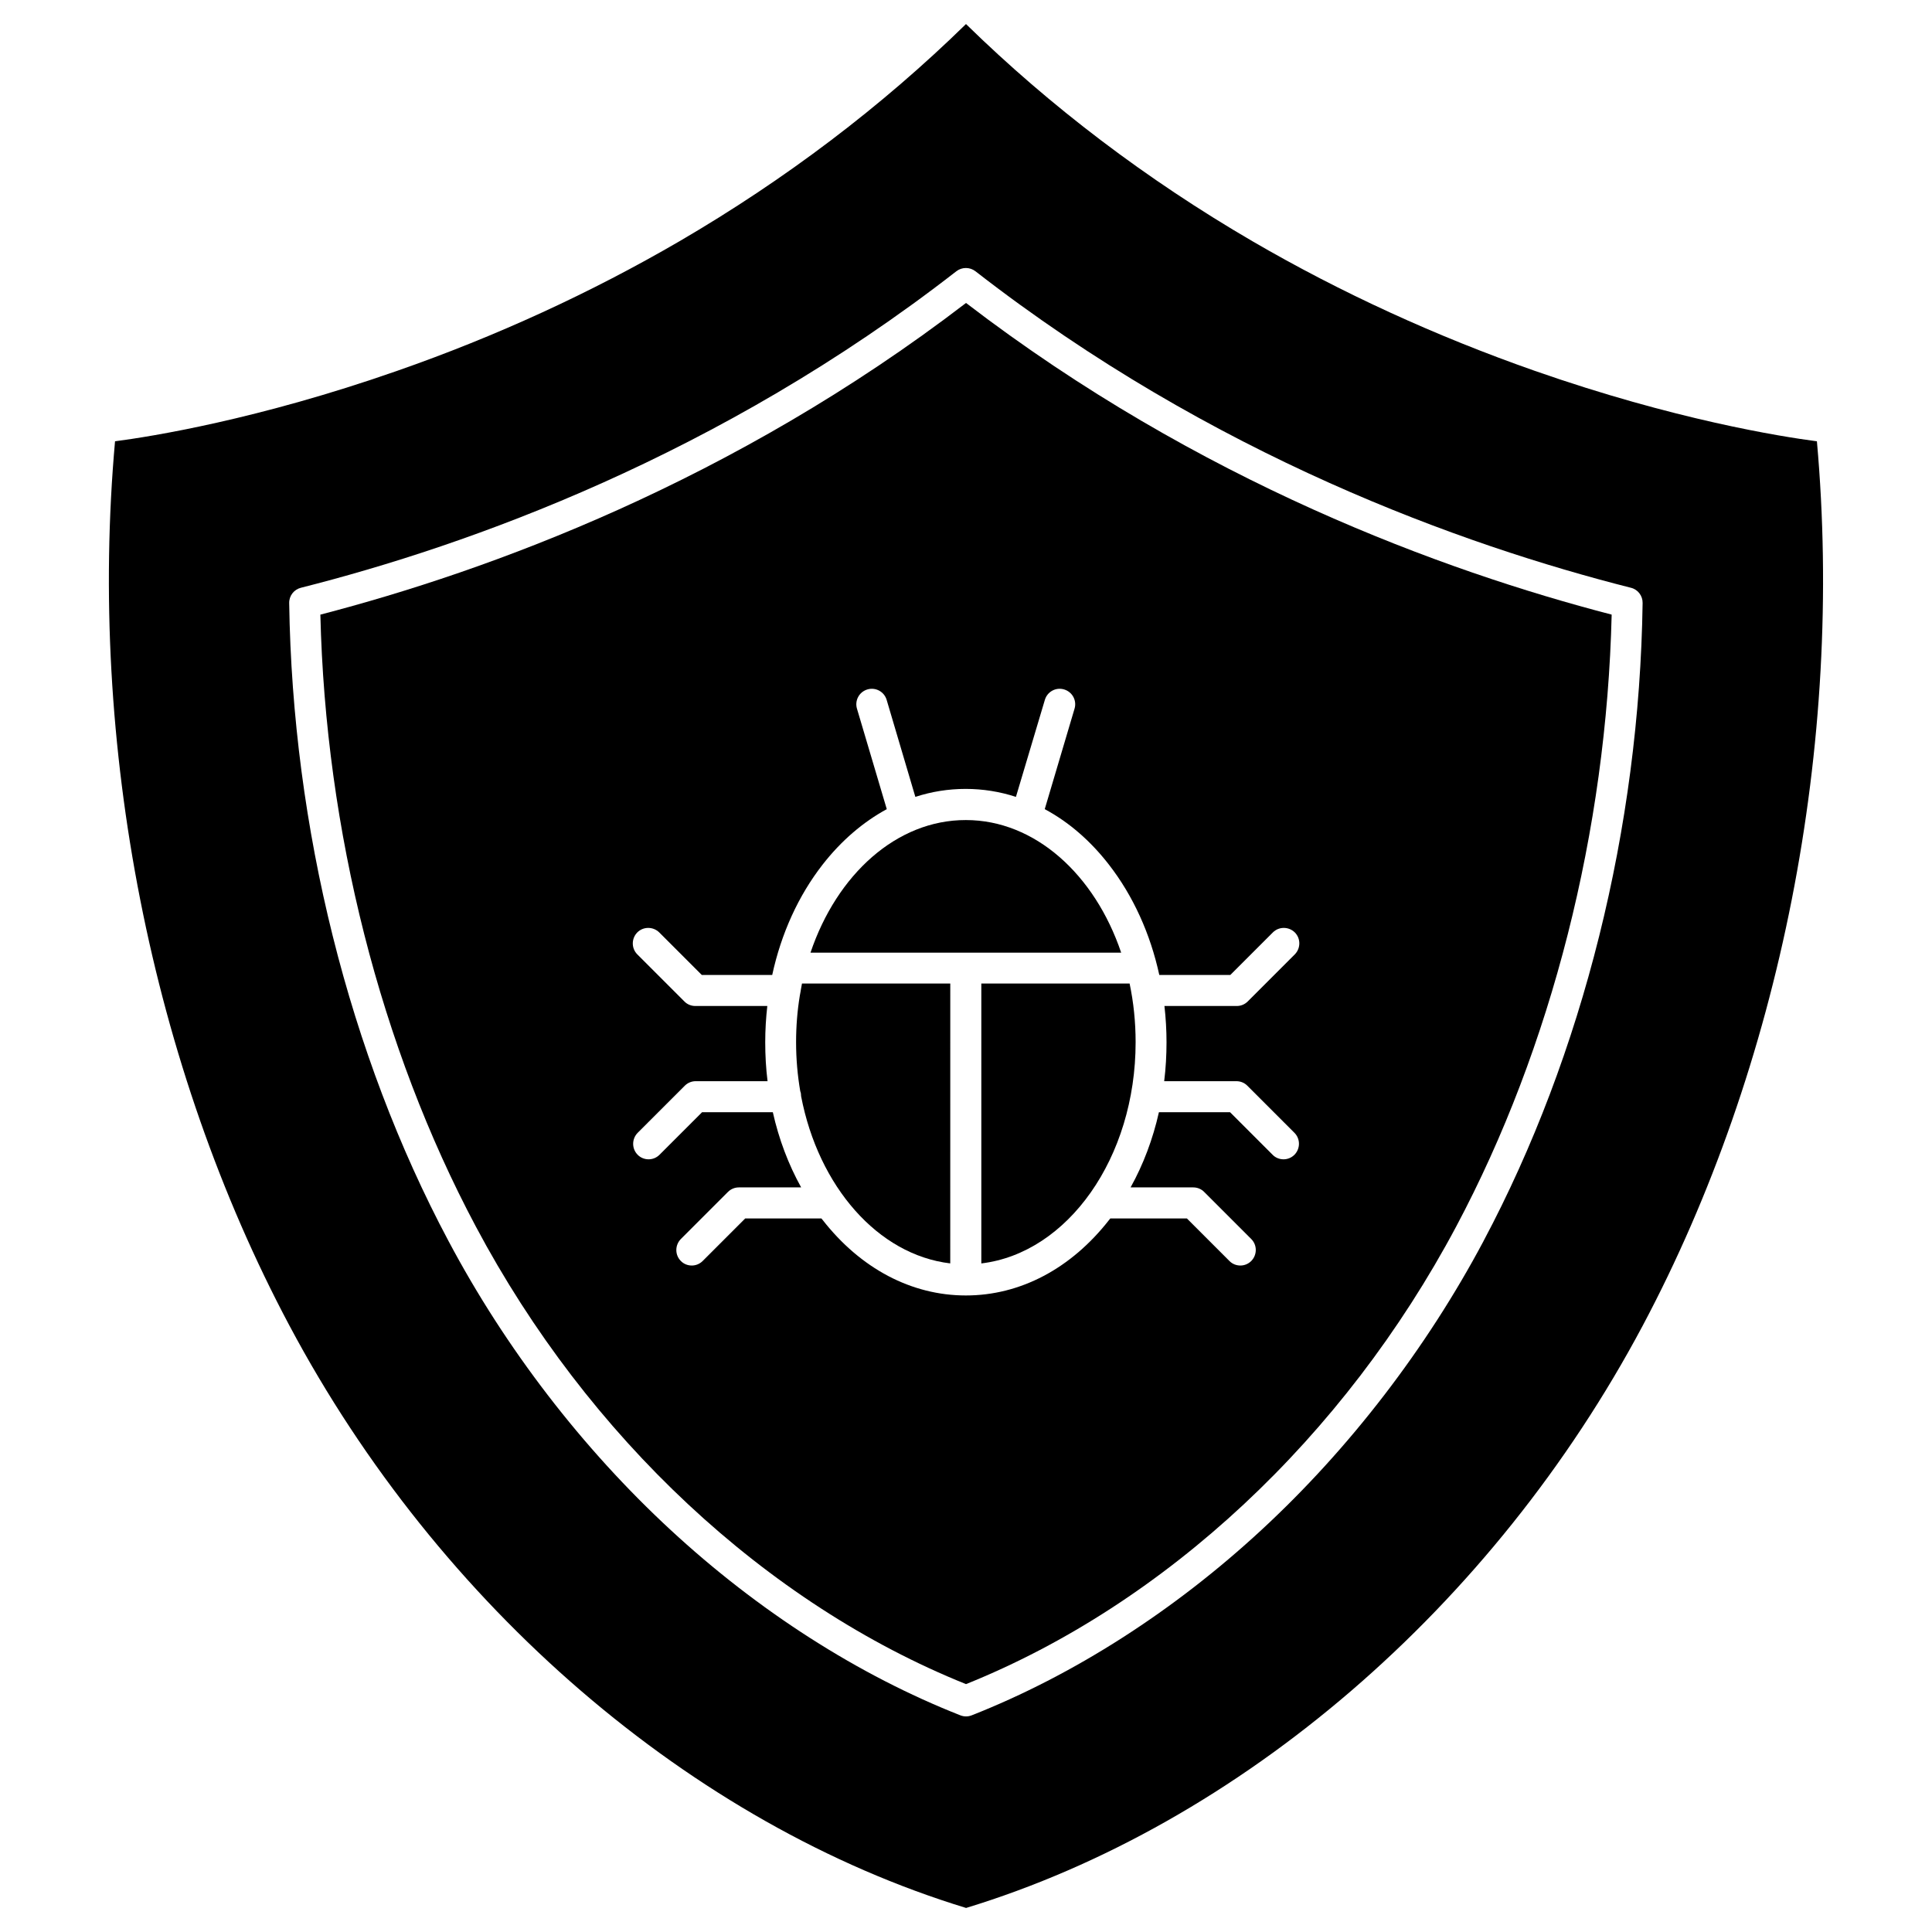 <?xml version="1.0" encoding="UTF-8"?>
<!-- Uploaded to: ICON Repo, www.iconrepo.com, Generator: ICON Repo Mixer Tools -->
<svg fill="#000000" width="800px" height="800px" version="1.1" viewBox="144 144 512 512" xmlns="http://www.w3.org/2000/svg">
 <g>
  <path d="m356.21 406.43v0.066c-0.098 0.551-0.195 0.977-0.262 1.43-0.648 3.965-0.977 8.062-0.977 12.254 0 4.484 0.391 8.84 1.105 13 0.164 0.422 0.227 0.844 0.227 1.332 4.582 23.891 20.348 42.027 39.523 44.301l0.008-74.168h-39.301c-0.094 0.582-0.227 1.199-0.324 1.785z"/>
  <path d="m404.06 478.82c22.883-2.731 40.891-27.984 40.891-58.637 0-5.363-0.551-10.598-1.594-15.535h-39.297z"/>
  <path d="m358.79 396.46h82.332c-6.988-20.676-22.82-35.137-41.152-35.137-18.363-0.035-34.191 14.43-41.18 35.137z"/>
  <path d="m228.9 306.88c1.363 57.207 15.926 114.67 41.184 162.13 29.707 55.875 77 100.02 129.92 121.3 52.918-21.289 100.18-65.43 129.92-121.3 25.254-47.457 39.816-104.92 41.184-162.13-44.695-11.605-109.38-35.266-171.1-82.594-61.727 47.328-126.41 70.988-171.1 82.594zm192 22.59c0.648-2.18 2.926-3.414 5.102-2.762 2.18 0.648 3.414 2.926 2.762 5.102l-7.898 26.621c6.305 3.379 12.059 8.32 17 14.691 6.438 8.289 10.984 18.332 13.359 29.254h18.82l11.277-11.277c1.594-1.594 4.191-1.594 5.816 0 1.594 1.594 1.594 4.191 0 5.816l-12.48 12.48c-0.781 0.781-1.82 1.203-2.894 1.203h-19.176c0.359 3.152 0.551 6.371 0.551 9.59 0 3.477-0.195 6.922-0.617 10.336h19.145c1.074 0 2.144 0.422 2.894 1.203l12.48 12.48c1.594 1.594 1.594 4.191 0 5.816-0.812 0.812-1.852 1.203-2.894 1.203-1.039 0-2.113-0.391-2.894-1.203l-11.277-11.277h-18.852c-1.594 7.117-4.129 13.848-7.508 19.926h16.609c1.074 0 2.144 0.422 2.894 1.203l12.48 12.48c1.594 1.594 1.594 4.191 0 5.816-0.812 0.812-1.852 1.203-2.894 1.203-1.039 0-2.113-0.391-2.894-1.203l-11.277-11.277h-20.281c-0.098 0.129-0.195 0.262-0.324 0.391-10.078 12.902-23.531 20.023-37.965 20.023-14.398 0-27.887-7.117-37.965-20.023-0.098-0.129-0.195-0.262-0.324-0.391h-20.18l-11.277 11.277c-0.812 0.812-1.852 1.203-2.894 1.203-1.039 0-2.113-0.391-2.894-1.203-1.594-1.594-1.594-4.191 0-5.816l12.48-12.48c0.781-0.781 1.82-1.203 2.894-1.203h16.512c-3.379-6.078-5.914-12.805-7.508-19.926h-18.754l-11.277 11.277c-0.812 0.812-1.852 1.203-2.894 1.203-1.039 0-2.113-0.391-2.894-1.203-1.594-1.594-1.594-4.191 0-5.816l12.48-12.48c0.781-0.781 1.82-1.203 2.894-1.203h19.047c-0.422-3.379-0.617-6.824-0.617-10.336 0-3.25 0.195-6.438 0.551-9.59h-19.078c-1.074 0-2.144-0.422-2.894-1.203l-12.48-12.48c-1.594-1.594-1.594-4.191 0-5.816 1.594-1.594 4.191-1.594 5.816 0l11.277 11.277h18.66c2.371-10.953 6.922-20.996 13.359-29.254 4.941-6.34 10.727-11.277 17-14.691l-7.898-26.621c-0.648-2.18 0.586-4.453 2.762-5.102 2.18-0.648 4.453 0.586 5.102 2.762l7.606 25.711c4.289-1.398 8.777-2.113 13.328-2.113 4.551 0 9.035 0.715 13.328 2.113z"/>
  <path d="m625.51 260.95c-9.457-1.234-37.738-5.719-74.727-18.656-26.262-9.199-51.453-20.738-74.855-34.355-28.055-16.352-53.57-35.691-75.93-57.566-22.363 21.875-47.91 41.215-75.93 57.562-23.402 13.617-48.562 25.191-74.855 34.355-36.988 12.938-65.27 17.422-74.727 18.656-7.184 80.316 9.59 165.54 46.219 234.35 39.656 74.531 106.64 132.16 179.32 154.33 72.68-22.168 139.67-79.797 179.32-154.33 36.566-68.805 53.34-154.03 46.156-234.35zm-88.348 211.93c-15.148 28.473-35.461 54.93-58.801 76.516-23.273 21.551-49.859 38.551-76.84 49.18-1.008 0.391-2.016 0.391-3.023 0-27.012-10.629-53.566-27.629-76.84-49.18-23.336-21.582-43.684-48.039-58.801-76.516-26.355-49.469-41.34-109.54-42.219-169.08-0.031-1.918 1.27-3.574 3.086-4.031 44.594-11.277 110.9-35.008 173.73-83.891 1.496-1.137 3.543-1.137 5.039 0 62.828 48.887 129.17 72.613 173.73 83.891 1.852 0.453 3.121 2.144 3.086 4.031-0.844 59.547-15.828 119.61-42.156 169.08z"/>
 </g>
</svg>